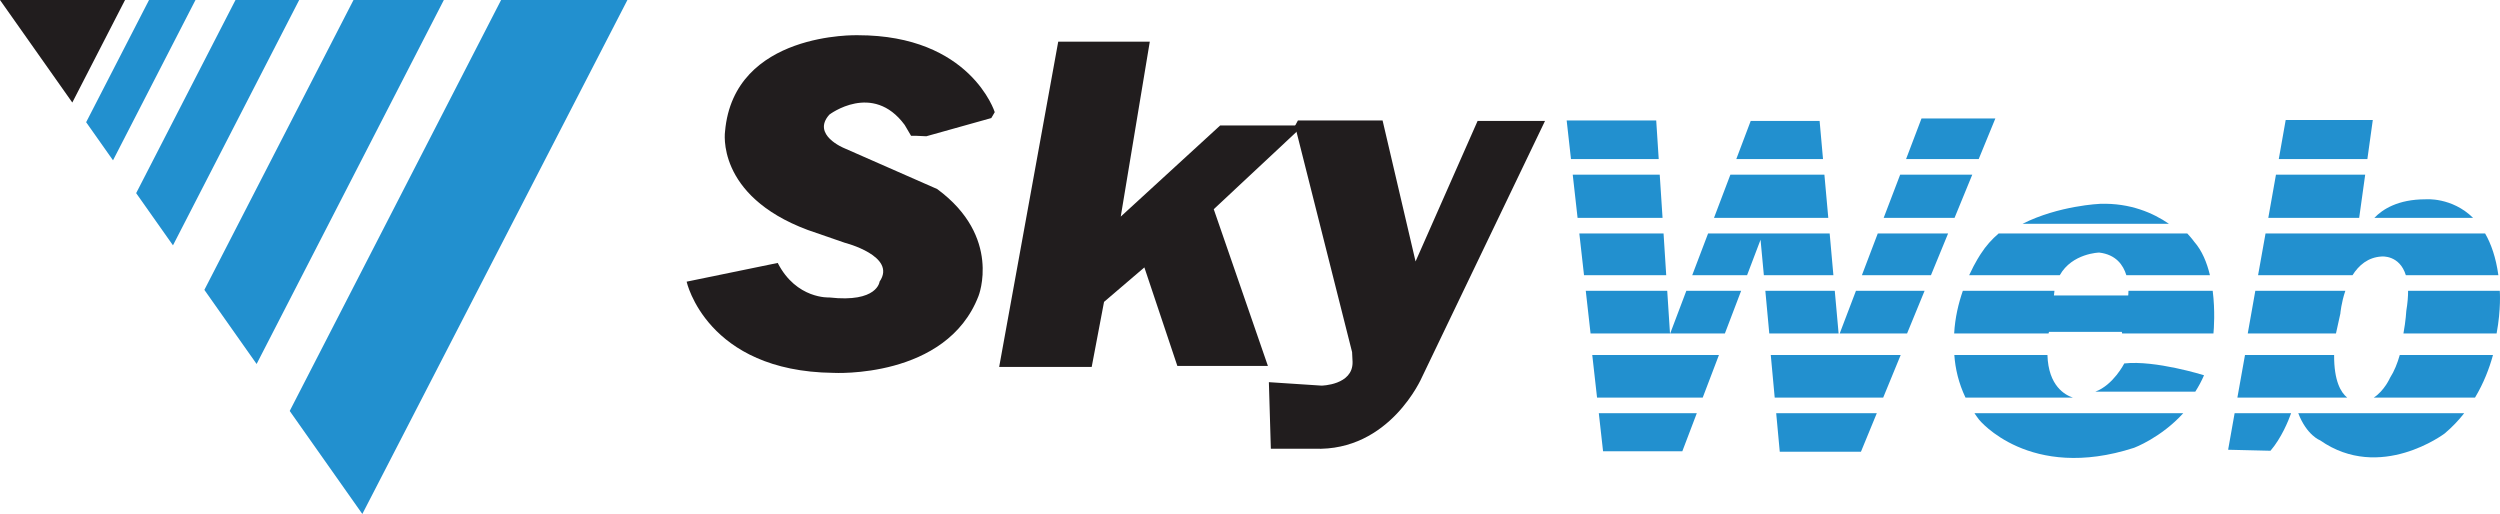 <?xml version="1.0" encoding="utf-8"?>
<!-- Generator: Adobe Illustrator 17.0.0, SVG Export Plug-In . SVG Version: 6.00 Build 0)  -->
<!DOCTYPE svg PUBLIC "-//W3C//DTD SVG 1.1//EN" "http://www.w3.org/Graphics/SVG/1.1/DTD/svg11.dtd">
<svg version="1.1" id="Layer_1" xmlns="http://www.w3.org/2000/svg" xmlns:xlink="http://www.w3.org/1999/xlink" x="0px" y="0px"
	 width="469.867px" height="96.6px" viewBox="15 20.78 469.867 96.6" enable-background="new 15 20.78 469.867 96.6"
	 xml:space="preserve">
<g>
	<polygon fill="#211D1E" points="38.5,20.78 15,20.78 28.59,40.05 	"/>
	<g>
		<polygon fill="#2290CF" points="51.74,20.78 43.01,20.78 31.19,43.75 36.24,50.91 		"/>
	</g>
	<g>
		<polygon fill="#2290CF" points="71.23,20.78 59.26,20.78 40.59,57.08 47.51,66.89 		"/>
	</g>
	<g>
		<polygon fill="#2290CF" points="98.42,20.78 81.44,20.78 53.41,75.26 63.23,89.19 		"/>
		<polygon fill="#2290CF" points="109.18,20.78 69.45,98.02 83.1,117.38 132.92,20.78 		"/>
	</g>
	<g>
		<path fill="#211D1E" d="M161.17,70.198l-17.12,3.52c0,0,3.7,16.86,27.57,17.14c0,0,21.27,1.2,27.29-14.45
			c0,0,4.44-11.12-7.77-20.1l-17.49-7.69c0,0-6.19-2.5-2.77-6.3c0,0,8.14-6.21,14.15,1.94l1.2,2.04h0.84l2.03,0.09l12.21-3.42
			l0.65-1.11c0,0-4.53-14.46-25.72-14.46c0,0-23.31-0.74-24.97,18.07c0,0-1.85,12.04,15.54,18.53l6.94,2.4c0,0,9.89,2.51,6.56,7.32
			c0,0-0.36,3.99-9.43,2.97C170.88,76.688,164.68,77.058,161.17,70.198z"/>
		<polygon fill="#211D1E" points="213.89,28.608 231.1,28.608 225.64,61.488 244.33,44.358 259.96,44.358 243.12,60.098 
			253.3,89.558 236.28,89.558 230.08,71.038 222.5,77.518 220.18,89.748 202.79,89.748 		"/>
		<path fill="#211D1E" d="M258.94,43.418h15.91l6.2,26.5l11.66-26.41h12.67l-23.13,48.17c0,0-6.01,13.99-20.26,13.44h-8.14
			l-0.37-12.51l9.9,0.65c0,0,5.92-0.09,5.83-4.45l-0.09-1.85l-10.73-42.52L258.94,43.418z"/>
	</g>
	<g>
		<g>
			<polygon fill="#2290CF" points="459.94,50.678 460.96,43.328 444.59,43.328 443.29,50.678 			"/>
		</g>
		<g>
			<polygon fill="#2290CF" points="357.63,50.678 356.99,43.508 344.04,43.508 341.33,50.678 			"/>
		</g>
		<g>
			<polygon fill="#2290CF" points="386.89,50.678 390.02,43.048 376.14,43.048 373.24,50.678 			"/>
		</g>
		<g>
			<polygon fill="#2290CF" points="326.75,50.678 326.28,43.418 309.45,43.418 310.26,50.678 			"/>
		</g>
		<g>
			<path fill="#2290CF" d="M479.81,61.728c-4.01-3.94-8.95-3.49-8.95-3.49c-5.19,0-8.09,1.9-9.61,3.49H479.81z"/>
		</g>
		<g>
			<polygon fill="#2290CF" points="458.4,61.728 459.53,53.608 442.76,53.608 441.32,61.728 			"/>
		</g>
		<g>
			<path fill="#2290CF" d="M422.65,62.848c-2.95-2.03-7.26-3.94-12.93-3.76c0,0-7.77,0.31-14.6,3.76H422.65z"/>
		</g>
		<g>
			<polygon fill="#2290CF" points="382.35,61.728 385.68,53.608 372.13,53.608 369.03,61.728 			"/>
		</g>
		<g>
			<polygon fill="#2290CF" points="358.62,61.728 357.89,53.608 340.22,53.608 337.14,61.728 			"/>
		</g>
		<g>
			<polygon fill="#2290CF" points="327.47,61.728 326.94,53.608 310.59,53.608 311.5,61.728 			"/>
		</g>
		<g>
			<path fill="#2290CF" d="M457.15,72.498c1.17-1.85,2.9-3.37,5.48-3.51c0,0,3.35-0.34,4.54,3.51h17.39
				c-0.46-3.32-1.36-5.88-2.49-7.84H440.8l-1.4,7.84H457.15z"/>
		</g>
		<g>
			<path fill="#2290CF" d="M402.13,72.498c2.33-4.13,7.4-4.25,7.4-4.25c3.17,0.37,4.53,2.35,5.11,4.25h15.71
				c-0.56-2.34-1.47-4.6-2.96-6.29c0,0-0.44-0.63-1.3-1.55h-35.45c-1.26,1.08-2.39,2.33-3.31,3.77c0,0-1.07,1.54-2.23,4.07
				C385.1,72.498,402.13,72.498,402.13,72.498z"/>
		</g>
		<g>
			<polygon fill="#2290CF" points="328.16,72.498 327.66,64.658 311.83,64.658 312.71,72.498 			"/>
		</g>
		<g>
			<polygon fill="#2290CF" points="343.36,72.498 345.89,65.838 346.51,72.498 359.58,72.498 358.88,64.658 336.03,64.658 
				333.05,72.498 			"/>
		</g>
		<g>
			<polygon fill="#2290CF" points="377.92,72.498 381.14,64.658 367.92,64.658 364.94,72.498 			"/>
		</g>
		<g>
			<path fill="#2290CF" d="M454.04,83.448l0.82-3.72c0,0,0.16-2.01,0.94-4.29h-16.92l-1.42,8.01H454.04z"/>
		</g>
		<g>
			<path fill="#2290CF" d="M484.23,83.448c0.86-4.6,0.6-7.98,0.6-7.98v-0.03h-17.24c0.01,1.06-0.09,2.3-0.33,3.74
				c0,0-0.1,1.87-0.54,4.27C466.72,83.448,484.23,83.448,484.23,83.448z"/>
		</g>
		<g>
			<path fill="#2290CF" d="M400.02,83.448l0.08-0.29h13.69l0.06,0.29h17.16c0.08-0.81,0.34-4.22-0.14-8.01h-15.83
				c-0.01,0.53-0.05,0.87-0.05,0.87h-13.96c0.02-0.31,0.06-0.59,0.1-0.87h-17.22c-0.8,2.3-1.47,5.04-1.63,8.01H400.02z"/>
		</g>
		<g>
			<polygon fill="#2290CF" points="373.43,83.448 376.72,75.438 363.82,75.438 360.77,83.448 			"/>
		</g>
		<g>
			<polygon fill="#2290CF" points="360.56,83.448 359.84,75.438 346.79,75.438 347.53,83.448 			"/>
		</g>
		<g>
			<polygon fill="#2290CF" points="328.87,83.448 328.35,75.438 313.04,75.438 313.94,83.448 			"/>
		</g>
		<g>
			<polygon fill="#2290CF" points="339.19,83.448 342.24,75.438 331.94,75.438 328.91,83.448 			"/>
		</g>
		<g>
			<path fill="#2290CF" d="M480.17,95.508c1.61-2.68,2.68-5.45,3.38-8.01h-17.52c-0.43,1.52-1.03,3.05-1.83,4.29
				c0,0-1.06,2.43-3.06,3.72H480.17z"/>
			<path fill="#2290CF" d="M456.15,95.508c-1.17-0.94-2.49-3.08-2.46-8.01h-16.75l-1.43,8.01H456.15z"/>
			<path fill="#2290CF" d="M434.99,98.438l-1.22,6.87l7.96,0.19c2.06-2.41,3.35-5.58,3.88-7.06
				C445.61,98.438,434.99,98.438,434.99,98.438z"/>
			<path fill="#2290CF" d="M446.95,98.438c1.6,4.18,4.12,5.11,4.12,5.11c11.28,7.88,23.4-1.3,23.4-1.3
				c1.41-1.19,2.62-2.47,3.67-3.81H446.95z"/>
		</g>
		<g>
			<path fill="#2290CF" d="M404.59,95.508c-1.43-0.47-4.61-2.15-4.78-8.01h-17.5c0.18,2.59,0.81,5.3,2.1,8.01H404.59z"/>
			<path fill="#2290CF" d="M427.6,94.388c0.61-0.95,1.16-1.97,1.64-3.08c0,0-9.16-2.87-14.99-2.22c0,0-2.04,4.04-5.43,5.3H427.6z"/>
			<path fill="#2290CF" d="M386.09,98.438c0.28,0.41,0.56,0.82,0.87,1.22c0,0,9.44,11.67,29.14,5.28c0,0,5.04-1.87,9.24-6.5H386.09z
				"/>
		</g>
		<g>
			<polygon fill="#2290CF" points="368.94,95.508 372.23,87.498 347.81,87.498 348.55,95.508 			"/>
			<polygon fill="#2290CF" points="348.83,98.438 349.5,105.678 364.76,105.678 367.74,98.438 			"/>
		</g>
		<g>
			<polygon fill="#2290CF" points="335.02,95.508 338.07,87.498 314.26,87.498 315.16,95.508 			"/>
			<polygon fill="#2290CF" points="315.49,98.438 316.29,105.588 331.19,105.588 333.91,98.438 			"/>
		</g>
	</g>
</g>
</svg>
